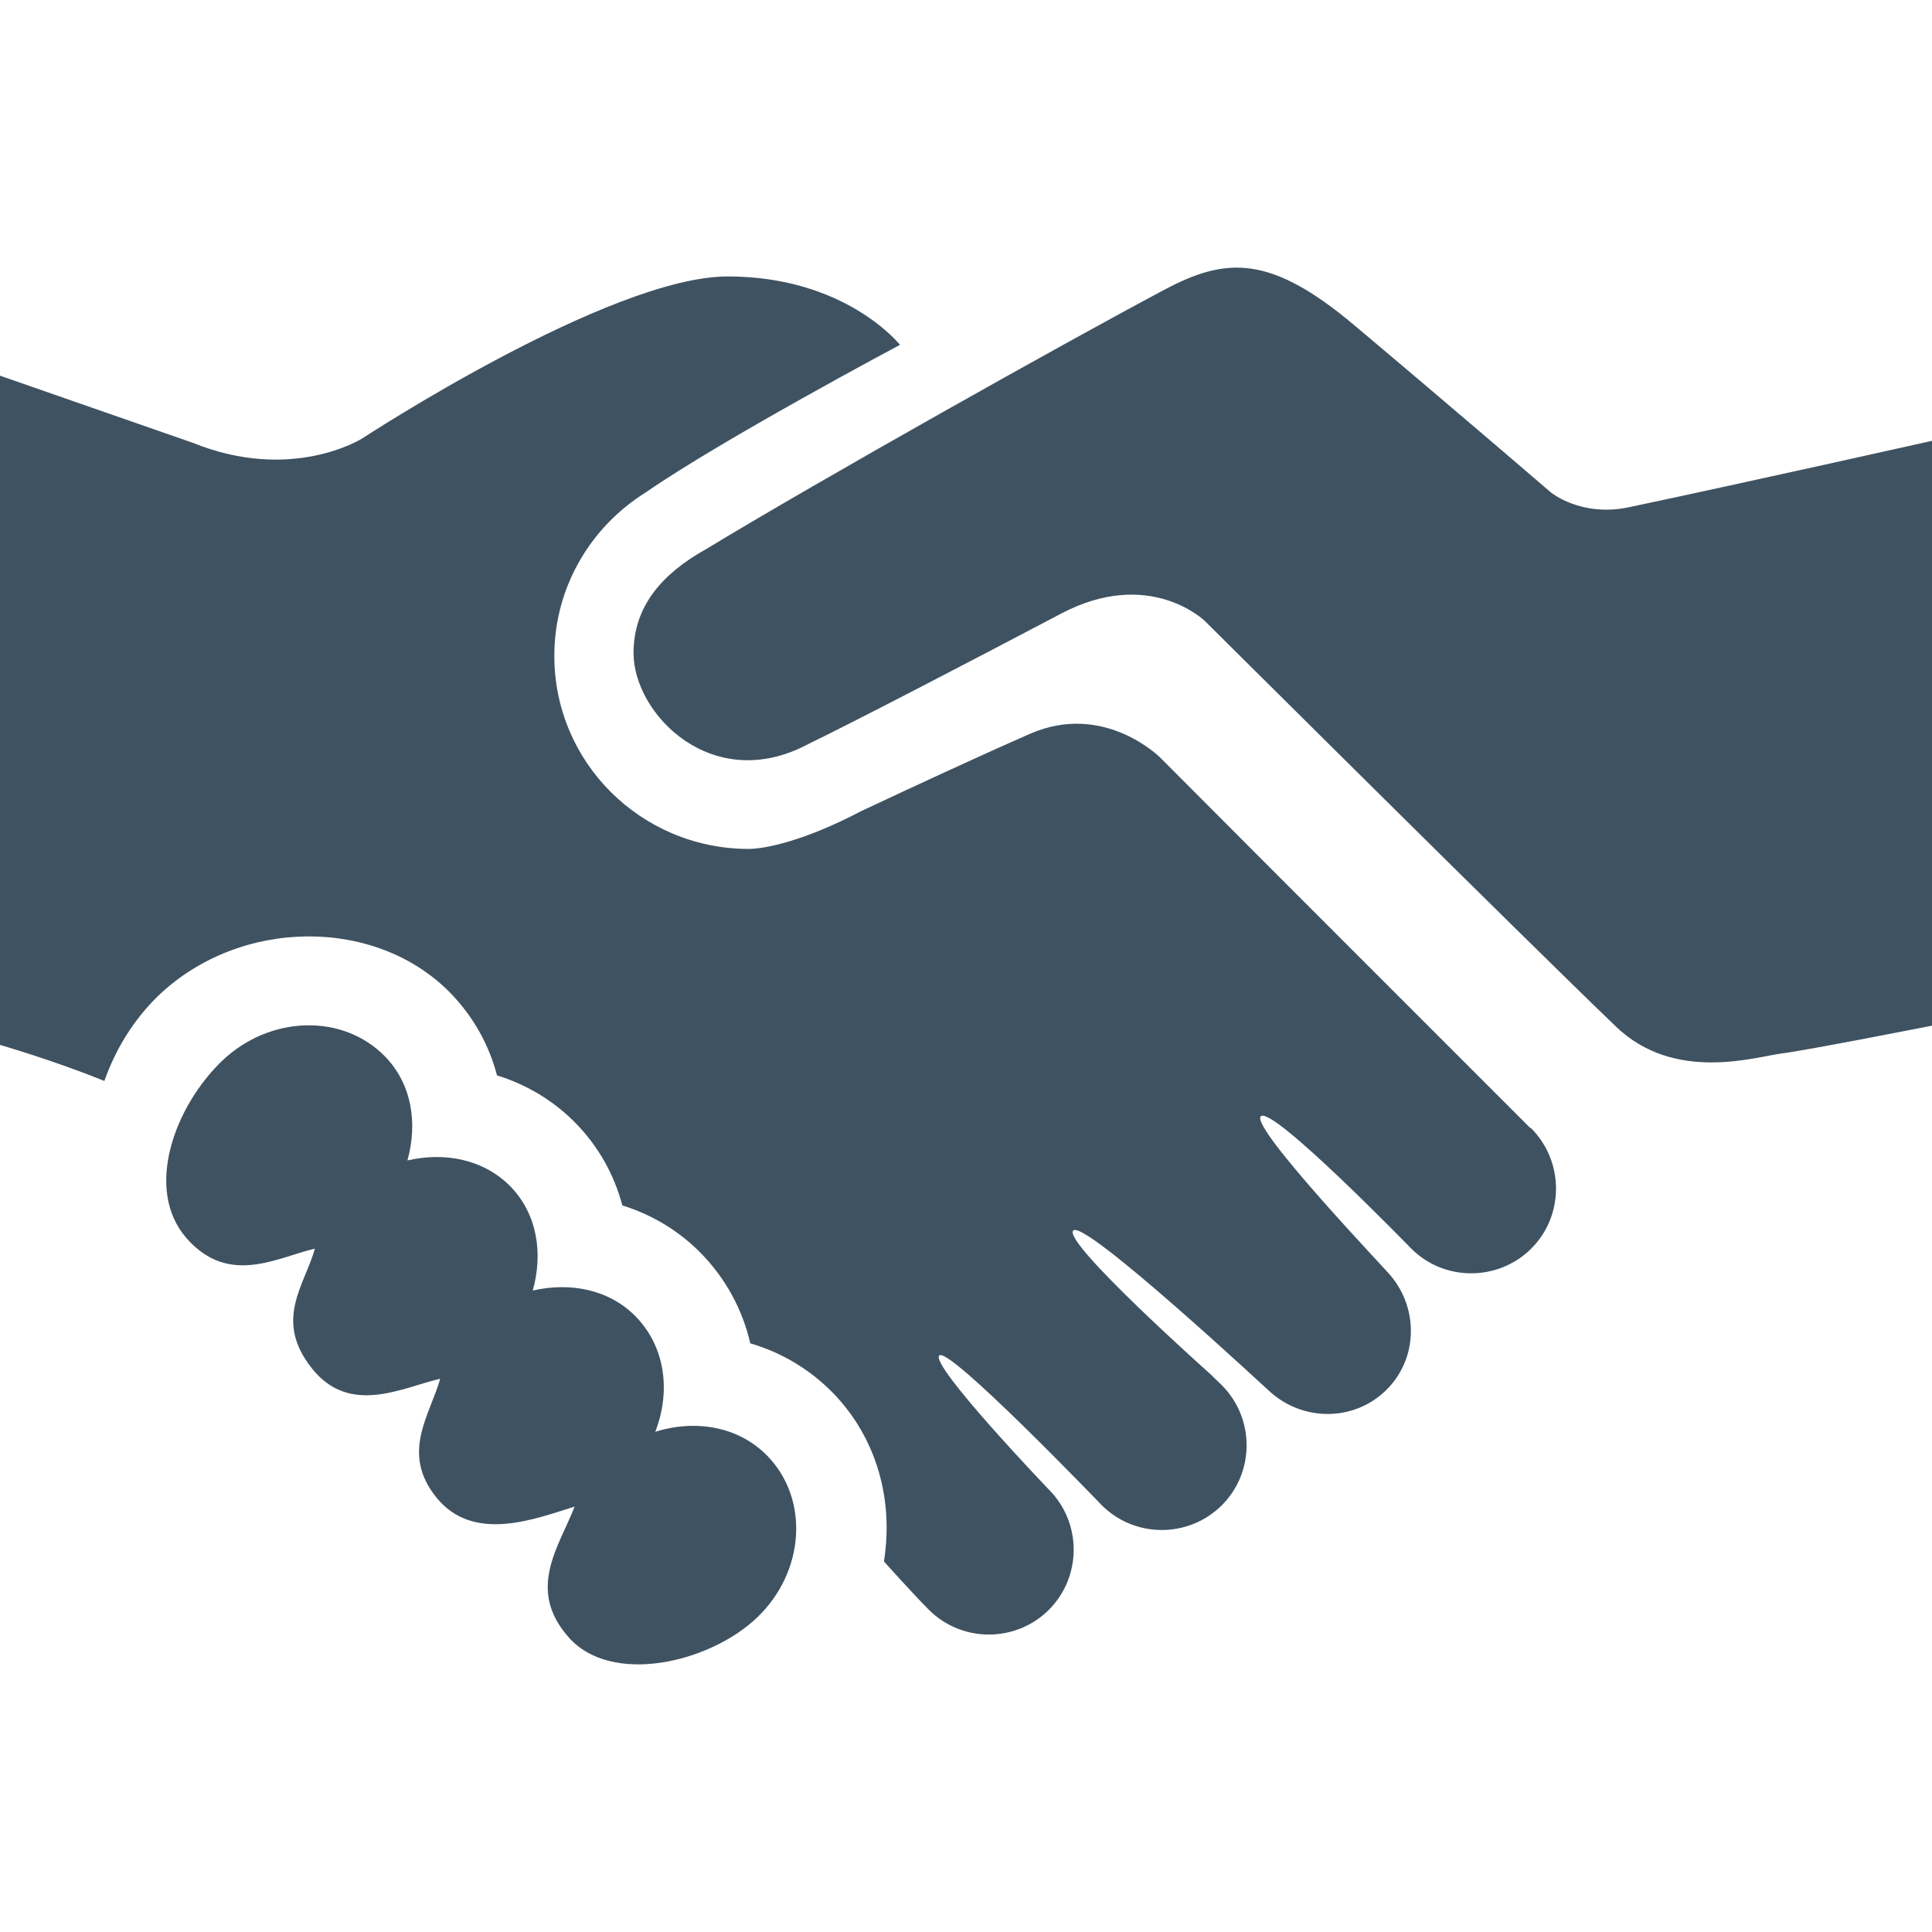<svg version="1.1" id="Capa_1" xmlns="http://www.w3.org/2000/svg" xmlns:xlink="http://www.w3.org/1999/xlink" x="0px" y="0px" viewBox="0 0 495.622 495.622" style="enable-background:new 0 0 495.622 495.622;" xml:space="preserve" width="300" height="300" xmlns:svgjs="http://svgjs.dev/svgjs"><g width="100%" height="100%" transform="matrix(1,0,0,1,0,0)"><g>
	<path style="" d="M495.622,113.089v150.03c0,0-32.11,6.326-38.725,7.158c-6.594,0.83-27.316,7.521-42.334-6.914&#10;&#9;&#9;c-23.16-22.197-105.447-104.03-105.447-104.03s-14.188-13.922-36.969-1.89c-20.912,11.022-51.911,27.175-64.859,33.465&#10;&#9;&#9;c-24.477,13.028-44.764-7.642-44.764-23.387c0-12.213,7.621-20.502,18.515-26.598c29.524-17.898,91.752-52.827,117.67-66.598&#10;&#9;&#9;c15.754-8.379,27.105-9.097,48.734,9.124c26.638,22.403,50.344,42.824,50.344,42.824s7.732,6.453,20.063,3.854&#10;&#9;&#9;C448.13,123.725,495.622,113.089,495.622,113.089z M168.098,367.3c3.985-10.238,2.653-21.689-4.987-29.545&#10;&#9;&#9;c-6.865-7.027-16.888-8.879-26.445-6.689c2.673-9.479,1.197-19.568-5.705-26.688c-6.886-7.009-16.89-8.898-26.446-6.688&#10;&#9;&#9;c2.653-9.465,1.181-19.553-5.725-26.652c-10.814-11.092-29.519-10.616-41.807,1.097c-12.223,11.729-20.053,32.979-9.144,45.487&#10;&#9;&#9;c10.891,12.445,23.405,4.873,32.945,2.699c-2.654,9.465-10.606,18.269-0.813,30.658c9.784,12.395,23.404,4.875,32.954,2.721&#10;&#9;&#9;c-2.663,9.429-10.268,19.117-0.851,30.604c9.502,11.522,25.065,5.383,35.344,2.19c-3.967,10.199-12.458,21.193-1.549,33.513&#10;&#9;&#9;c10.892,12.409,36.063,6.668,48.358-5.063c12.262-11.729,13.439-30.318,2.654-41.445&#10;&#9;&#9;C189.435,365.865,178.335,364.089,168.098,367.3z M392.442,289.246c-88.88-88.881-47.075-47.058-94.906-94.992&#10;&#9;&#9;c0,0-14.375-14.311-33.321-5.998c-13.3,5.828-30.423,13.771-43.307,19.835c-14.158,7.424-24.347,9.722-29.131,9.69&#10;&#9;&#9;c-27.37-0.179-49.576-22.178-49.576-49.521c0-17.738,9.417-33.181,23.462-41.947c19.75-13.667,65.21-37.847,65.21-37.847&#10;&#9;&#9;s-13.849-17.549-44.187-17.549c-30.329,0-93.695,41.512-93.695,41.512s-17.976,11.514-43.601,1.143L0,96.373V268.05&#10;&#9;&#9;c0,0,14.103,4.082,26.775,9.258c2.862-8.162,7.48-15.699,13.886-21.924c21.023-20.024,55.869-20.232,74.996-0.537&#10;&#9;&#9;c5.762,5.987,9.783,13.129,11.835,21.024c7.707,2.379,14.688,6.593,20.298,12.373c5.779,5.947,9.785,13.129,11.854,20.984&#10;&#9;&#9;c7.698,2.381,14.669,6.611,20.298,12.395c6.339,6.537,10.562,14.433,12.534,22.988c8.047,2.344,15.319,6.705,21.176,12.693&#10;&#9;&#9;c11.495,11.807,15.575,27.826,13.103,43.278c0.02,0,0.058,0,0.076,0.035c0.188,0.246,7.122,7.976,11.446,12.336&#10;&#9;&#9;c8.474,8.482,22.311,8.482,30.811,0c8.444-8.479,8.481-22.289,0-30.811c-0.304-0.303-30.572-31.963-28.136-34.418&#10;&#9;&#9;c2.418-2.438,40.981,37.688,41.699,38.422c8.463,8.465,22.291,8.465,30.792,0c8.481-8.479,8.463-22.289,0-30.791&#10;&#9;&#9;c-0.416-0.396-2.152-2.059-2.796-2.721c0,0-38.234-34.06-35.324-36.97c2.946-2.928,50.438,41.392,50.515,41.392&#10;&#9;&#9;c8.537,7.688,21.687,7.631,29.9-0.586c7.991-7.99,8.162-20.629,1.078-29.146c-0.15-0.453-36.194-38.121-33.381-40.955&#10;&#9;&#9;c2.854-2.871,38.519,33.853,38.594,33.929c8.444,8.463,22.291,8.463,30.792,0c8.463-8.464,8.463-22.291,0-30.83&#10;&#9;&#9;C392.706,289.396,392.555,289.32,392.442,289.246z" fill="#3f5261" fill-opacity="1" data-original-color="#030104ff" stroke="none" stroke-opacity="1"/>
</g><g>
</g><g>
</g><g>
</g><g>
</g><g>
</g><g>
</g><g>
</g><g>
</g><g>
</g><g>
</g><g>
</g><g>
</g><g>
</g><g>
</g><g>
</g></g></svg>